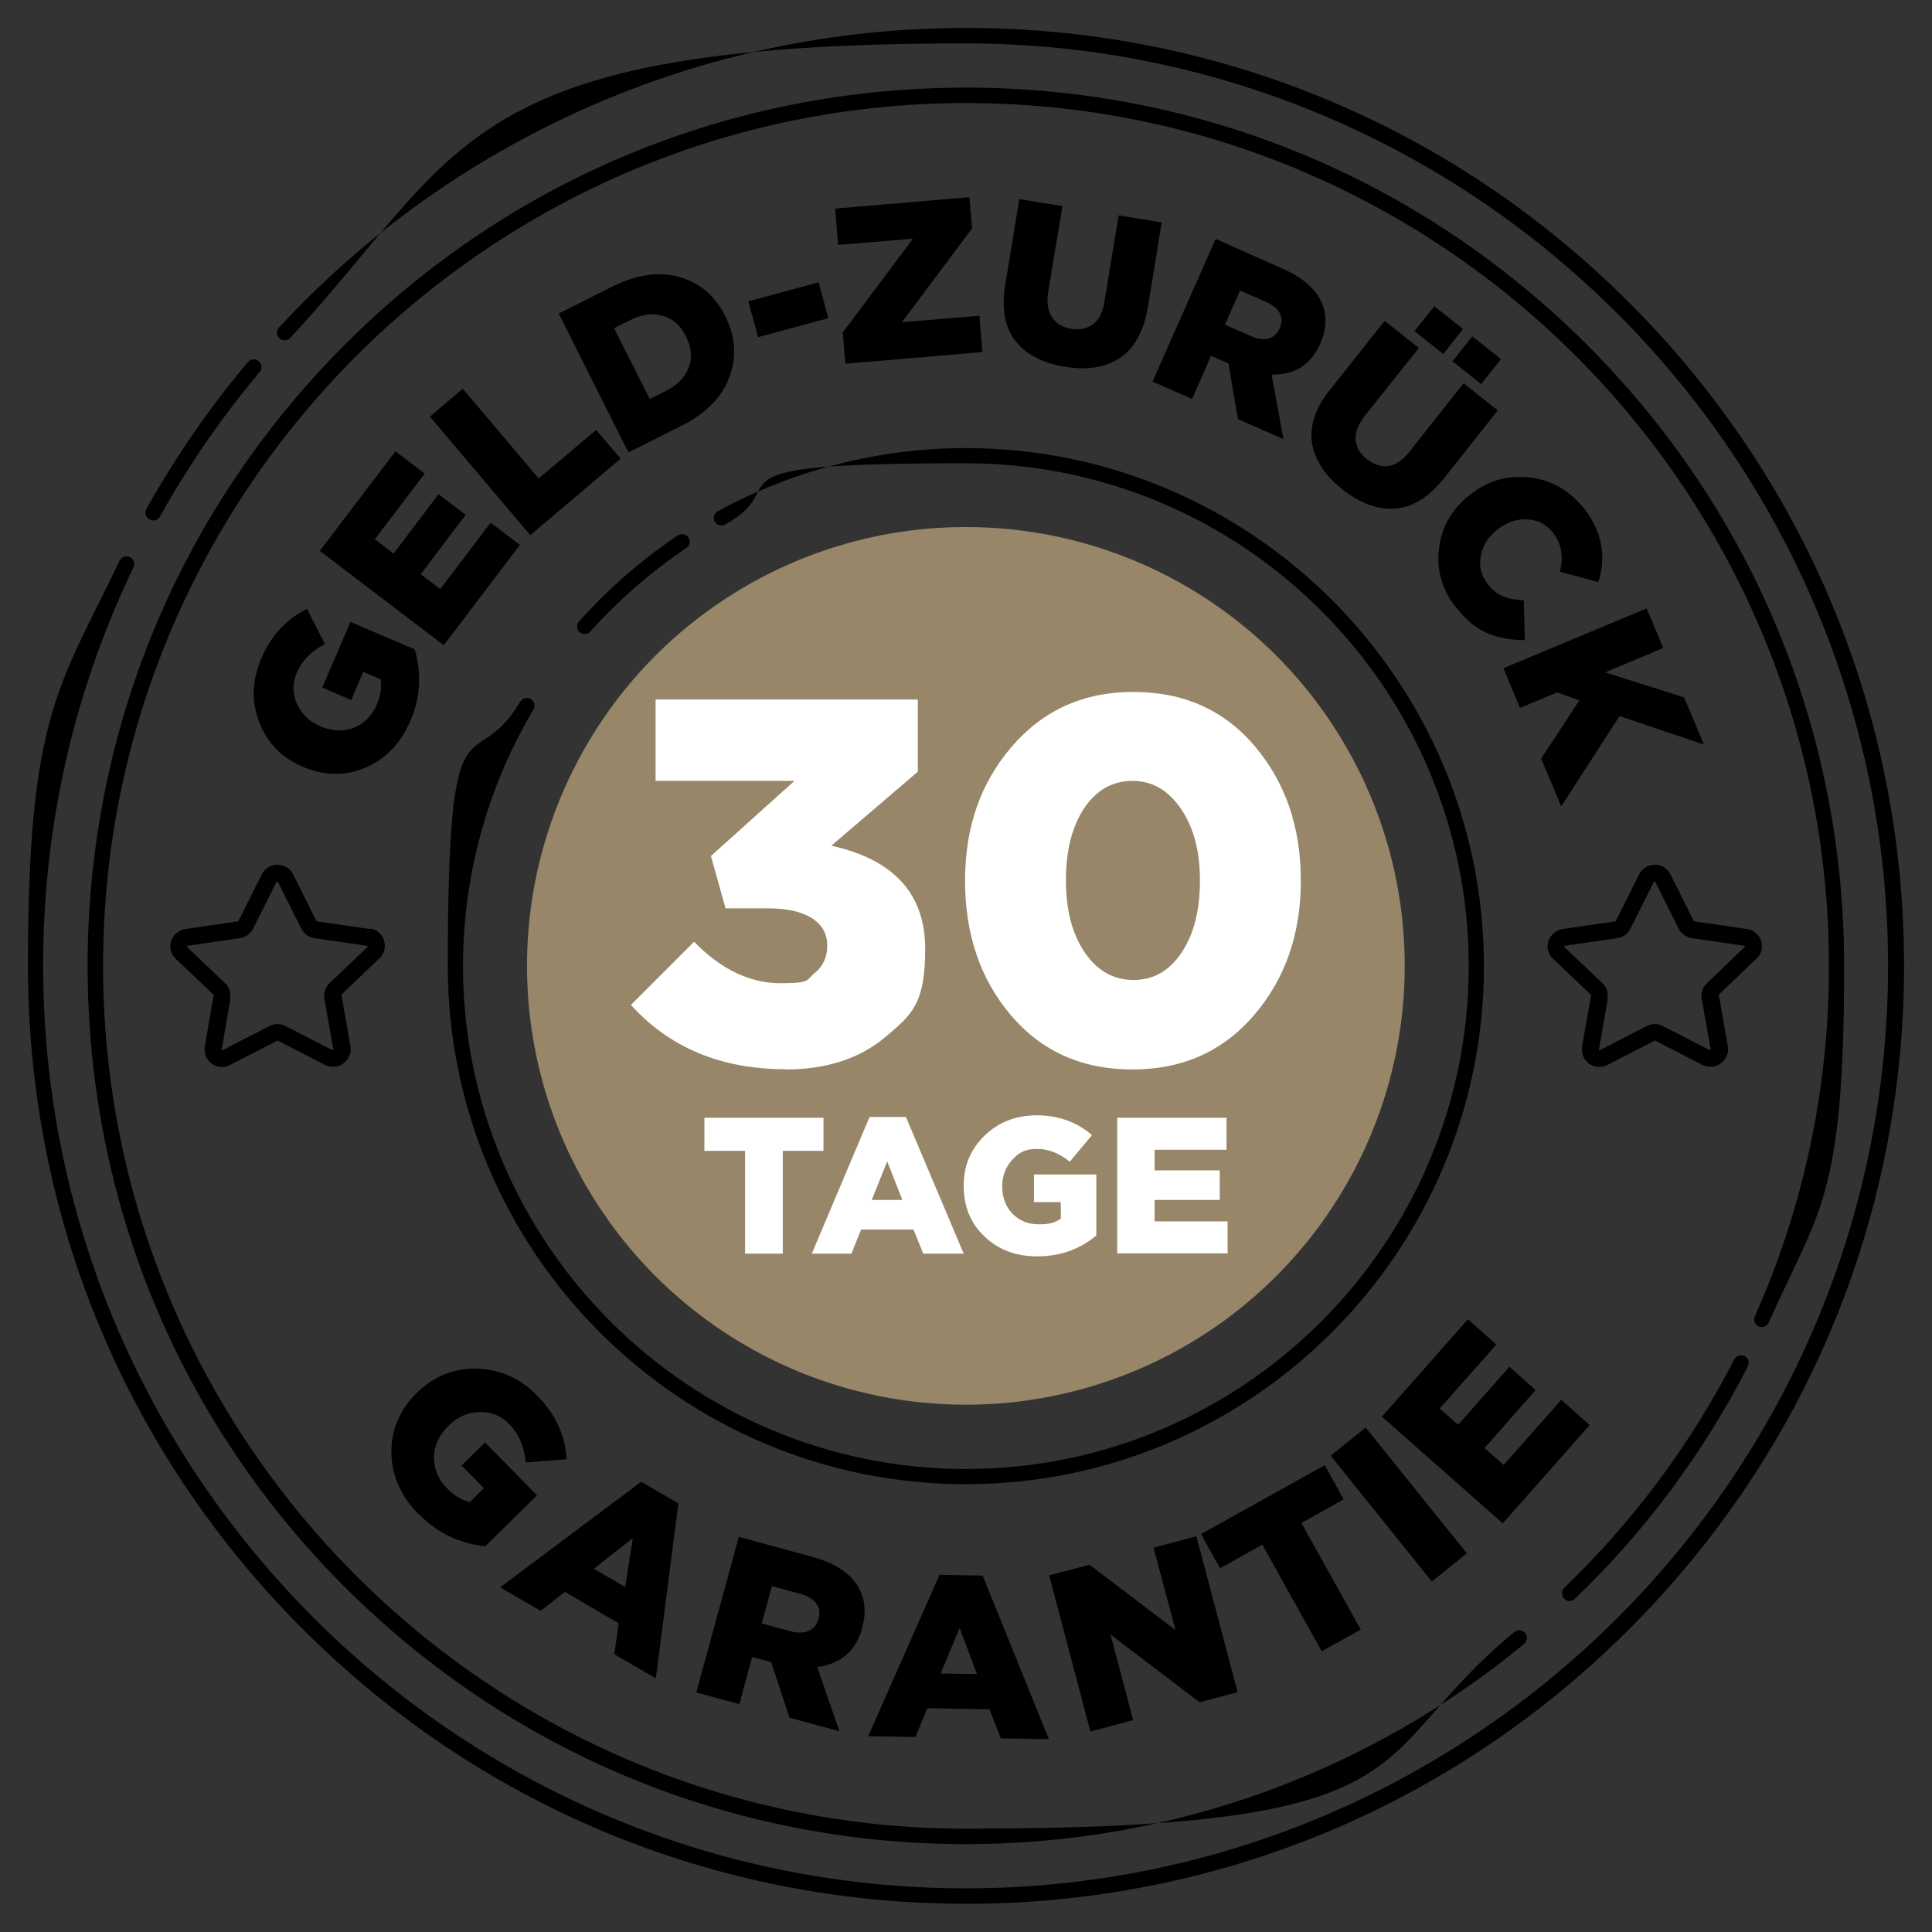 <svg viewBox="0 0 712.3 712.3" version="1.1" xmlns="http://www.w3.org/2000/svg" id="Layer_1">
  
  <rect x="0" y="0" width="712.3" height="712.3" fill="#333333" stroke="none"/>
  
  <defs>
    <style>
      .st0 {
        fill: #fff;
      }

      .st1 {
        fill: #978667;
      }
    </style>
  </defs>
  <path d="M56.5,191.9c-.5,0-.9-.1-1.4-.4-1.4-.8-1.9-2.5-1.1-3.9,10.7-19.1,23.2-37.3,37.4-54.1,1-1.2,2.8-1.4,4-.3,1.2,1,1.4,2.8.3,4-13.9,16.5-26.2,34.4-36.7,53.2-.5.9-1.5,1.5-2.5,1.5Z"></path>
  <path d="M356.1,701.9c-92.4,0-179.2-36-244.5-101.3C46.3,535.3,10.3,448.5,10.3,356.1s11.4-102.6,33.8-149.4c.7-1.4,2.4-2,3.8-1.3,1.4.7,2,2.4,1.3,3.8-22.1,46-33.3,95.5-33.3,146.9,0,187.5,152.6,340.1,340.1,340.1s340.1-152.6,340.1-340.1S543.7,16,356.1,16,171.1,55.6,107,124.6c-1.1,1.1-2.9,1.2-4,.1-1.1-1.1-1.2-2.9-.1-4,32-34.5,70-61.6,112.8-80.7,44.3-19.7,91.6-29.7,140.5-29.7,92.4,0,179.2,36,244.5,101.3,65.3,65.3,101.3,152.2,101.3,244.5s-36,179.2-101.3,244.5c-65.3,65.3-152.2,101.3-244.5,101.3Z"></path>
  <path d="M578.7,590.3c-.7,0-1.5-.3-2-.9-1.1-1.1-1.1-2.9,0-4,25.5-24.5,46.6-52.9,62.7-84.2.7-1.4,2.4-1.9,3.8-1.2,1.4.7,1.9,2.4,1.2,3.8-16.4,31.9-37.8,60.8-63.8,85.7-.5.5-1.3.8-2,.8Z"></path>
  <path d="M356.1,679.9c-86.5,0-167.8-33.7-229-94.8s-94.8-142.5-94.8-229,33.7-167.8,94.8-229,142.5-94.8,229-94.8,167.8,33.7,229,94.8c61.2,61.2,94.8,142.5,94.8,229s-9.4,90-27.8,131.5c-.6,1.4-2.3,2.1-3.7,1.4-1.4-.6-2.1-2.3-1.4-3.7,18.1-40.7,27.3-84.2,27.3-129.2,0-175.4-142.7-318.1-318.1-318.1S38,180.7,38,356.1s142.7,318.1,318.1,318.1,145.4-25.7,202.2-72.5c1.2-1,3-.8,4,.4,1,1.2.8,3-.4,4-28.4,23.4-60.2,41.6-94.6,54.2-35.6,13-73,19.6-111.2,19.6Z"></path>
  <path d="M356.1,547.2c-105.3,0-191-85.7-191-191s9.2-68.1,26.7-97.5c.8-1.3,2.5-1.8,3.9-1,1.3.8,1.8,2.5,1,3.9-17,28.5-26,61.3-26,94.6,0,102.2,83.2,185.4,185.4,185.4s185.4-83.2,185.4-185.4-83.2-185.4-185.4-185.4-61.7,7.8-88.8,22.6c-1.4.8-3.1.2-3.8-1.1-.8-1.4-.2-3.1,1.1-3.8,27.9-15.2,59.5-23.3,91.5-23.3,105.3,0,191,85.7,191,191s-85.7,191-191,191Z"></path>
  <path d="M215.6,233.8c-.7,0-1.3-.2-1.9-.7-1.2-1-1.3-2.8-.2-4,10.8-12.1,23-22.7,36.4-31.7,1.3-.9,3.1-.5,3.9.8.9,1.3.5,3.1-.8,3.9-13,8.7-24.9,19.1-35.4,30.8-.6.6-1.3.9-2.1.9Z"></path>
  <g>
    <path d="M151.3,265.7c-3.5,8.3-9,14-16.5,17.3-7.5,3.2-15.2,3.1-23.2-.3-7.7-3.3-13.1-8.8-16-16.4-3-7.6-2.7-15.5.8-23.7,3.6-8.3,9.2-14.4,16.8-18.1l6.6,13c-5,2.5-8.5,6.1-10.4,10.6-1.6,3.8-1.6,7.6.1,11.4,1.7,3.8,4.6,6.6,8.7,8.3,4.3,1.8,8.3,2,12.2.5,3.9-1.5,6.7-4.4,8.5-8.5,1.5-3.4,1.9-6.5,1.4-9.4l-6.4-2.7-4.4,10.4-10.7-4.6,10.4-24.2,23.7,10.1c2.6,8.9,2.1,17.7-1.6,26.4Z"></path>
    <path d="M163.5,237.8l-45.6-34.7,27.9-36.7,10.8,8.2-18.4,24.2,6.9,5.3,16.6-21.9,10,7.6-16.6,21.9,7.2,5.5,18.6-24.5,10.8,8.2-28.1,37Z"></path>
    <path d="M195.5,197.3l-37-43.7,12.1-10.3,28,33.1,21.2-17.9,9,10.6-33.3,28.2Z"></path>
    <path d="M231.7,166.8l-25.7-51.2,19.7-9.9c9-4.5,17.2-5.7,24.7-3.6,7.5,2.1,13.2,6.9,17,14.5,3.8,7.6,4.3,15,1.5,22.5-2.8,7.4-8.7,13.4-17.7,17.9l-19.5,9.8ZM239.6,147.1l5.8-2.9c4.3-2.2,7.1-5,8.5-8.6,1.4-3.6,1.1-7.4-1-11.6-2-4-4.9-6.6-8.7-7.6s-7.8-.5-12,1.7l-5.8,2.9,13.2,26.2Z"></path>
    <path d="M279.5,124.3l-3.6-13.2,25.9-7,3.6,13.2-25.9,7Z"></path>
    <path d="M311.7,134.1l-1-11.5,25.9-34.6-27.6,2.3-1.1-13.4,49.5-4.2,1,11.5-25.9,34.6,28.6-2.4,1.1,13.4-50.5,4.3Z"></path>
    <path d="M392.5,135.2c-8.3-1.4-14.4-4.6-18.2-9.6-3.9-5.1-5.1-11.9-3.7-20.5l5.2-31.7,15.9,2.6-5.2,31.4c-.7,4-.2,7.1,1.3,9.5,1.5,2.3,3.9,3.8,7.1,4.3s5.9,0,8.1-1.7c2.2-1.6,3.6-4.4,4.2-8.3l5.2-31.8,15.9,2.6-5.1,31.3c-1.5,8.8-4.9,15-10.2,18.6-5.4,3.6-12.2,4.7-20.6,3.3Z"></path>
    <path d="M425,140.5l23.2-52.4,24.8,11c7.6,3.4,12.5,7.8,14.6,13.2,1.7,4.5,1.4,9.3-.9,14.5-3.4,7.7-9.4,11.5-17.9,11.3l4.4,23.8-16.8-7.4-3.5-20.5-6.4-2.8-7,15.9-14.5-6.4ZM451.6,119.7l9.6,4.2c2.4,1.1,4.6,1.4,6.5.9,1.9-.5,3.2-1.8,4.1-3.8.9-2,.9-3.9,0-5.6-.9-1.7-2.6-3-5.1-4.1l-9.5-4.2-5.6,12.6Z"></path>
    <path d="M495,180.5c-6.6-5.2-10.3-11-11.3-17.3-.9-6.3,1.3-12.9,6.8-19.7l20-25.2,12.6,10-19.8,24.9c-2.5,3.2-3.7,6.1-3.5,8.9.2,2.8,1.6,5.2,4.2,7.2,2.6,2,5.2,2.9,7.9,2.5s5.3-2.1,7.7-5.2l20-25.3,12.6,10-19.7,24.9c-5.6,7-11.6,10.8-18,11.3-6.4.5-13-1.9-19.6-7.1ZM521.5,122.1l7.3-9.2,10.6,8.4-7.3,9.2-10.6-8.4ZM535.5,133.2l7.3-9.2,10.6,8.4-7.3,9.2-10.6-8.4Z"></path>
    <path d="M536.5,223.6c-5-6.6-7-13.9-5.9-21.9,1.1-8,5-14.5,11.9-19.7,6.7-5.1,14.1-7,22.1-5.9,8,1.1,14.7,5.2,19.9,12,6.1,8.1,7.8,17,4.8,26.5l-14.2-3.8c1.4-5.5.6-10.2-2.3-14.1-2.4-3.2-5.5-4.9-9.4-5.2-3.9-.3-7.6.9-11,3.5-3.5,2.6-5.6,5.8-6.4,9.7-.8,3.8,0,7.3,2.4,10.5,1.7,2.2,3.6,3.8,5.7,4.6,2.1.9,4.7,1.4,7.7,1.5l.4,14.7c-5.1,0-9.7-.8-13.9-2.6-4.2-1.8-8.1-5.1-11.7-9.8Z"></path>
    <path d="M554.2,246.4l52.9-22.1,6.1,14.6-21.4,9,29.1,9.2,7.3,17.4-31.1-10.5-21.5,33.3-7.4-17.6,14.1-21.5-8.2-2.9-13.7,5.7-6.1-14.6Z"></path>
  </g>
  <g>
    <path d="M154.3,558.3c-6.5-6.7-9.9-14.2-10-22.7-.1-8.4,3-15.8,9.4-22.1,6.2-6.1,13.6-9.1,22.1-8.9,8.5.2,16,3.5,22.4,10.1,6.6,6.7,10.2,14.5,10.7,23.3l-15.1,1.2c-.5-5.8-2.5-10.5-6.1-14.2-3-3.1-6.7-4.5-11-4.4-4.3.1-8.1,1.8-11.4,5.1-3.4,3.4-5.2,7.2-5.3,11.5,0,4.3,1.5,8.2,4.8,11.5,2.7,2.8,5.5,4.4,8.4,5.1l5.2-5.1-8.2-8.4,8.6-8.5,19.2,19.5-19.1,18.8c-9.6-1-17.8-5-24.6-12Z"></path>
    <path d="M184.3,585.3l52.1-39,13.7,8-8.3,64.5-15.3-8.9,1.6-11.4-19.8-11.6-9,7-15-8.7ZM219,578.4l11.5,6.7,2.8-18-14.3,11.2Z"></path>
    <path d="M256.7,624l15.7-57.4,27.1,7.4c8.4,2.3,14,6,17,11.2,2.5,4.3,2.9,9.3,1.4,15-2.3,8.4-7.8,13.2-16.6,14.4l8.2,23.7-18.4-5-6.8-20.5-7-1.9-4.7,17.4-15.9-4.3ZM280.8,598.5l10.5,2.9c2.7.7,4.9.7,6.8-.1,1.8-.8,3.1-2.3,3.7-4.5.6-2.2.3-4.1-.9-5.7-1.2-1.6-3.2-2.7-5.9-3.5l-10.4-2.8-3.8,13.8Z"></path>
    <path d="M320.1,640.1l26.3-59.5,15.9.3,24.4,60.3-17.7-.3-4.2-10.7-22.9-.4-4.4,10.6-17.3-.3ZM346.9,617l13.3.2-6.4-17-7,16.8Z"></path>
    <path d="M402,638.3l-15.2-57.5,14.9-3.9,31.7,24.1-8.1-30.4,15.8-4.2,15.2,57.5-14,3.7-32.9-25,8.4,31.6-15.8,4.2Z"></path>
    <path d="M487.3,608.8l-21.9-39.3-15.6,8.7-7-12.6,45.6-25.4,7,12.6-15.6,8.7,21.9,39.3-14.4,8Z"></path>
    <path d="M527.9,583.1l-37.3-46.4,12.9-10.4,37.3,46.4-12.9,10.4Z"></path>
    <path d="M554.1,561.7l-44.6-39.4,31.7-35.9,10.5,9.3-20.9,23.6,6.8,6,18.9-21.4,9.7,8.6-18.9,21.4,7.1,6.2,21.2-24,10.5,9.3-32,36.2Z"></path>
  </g>
  <circle r="161.8" cy="356.1" cx="356.1" class="st1"></circle>
  <g>
    <path d="M647.6,353.5c1.8-1.7,2.4-4.2,1.7-6.6-.8-2.4-2.8-4.1-5.3-4.4l-19.3-2.8c0,0-.2,0-.2-.1l-8.6-17.2c-1.1-2.2-3.3-3.6-5.8-3.6s-4.7,1.4-5.8,3.6l-8.6,17.2c0,0-.1.1-.2.1l-19.3,2.8c-2.5.4-4.5,2.1-5.3,4.4-.8,2.4-.1,4.9,1.7,6.6l14,13.3s0,0,0,.1l-3.3,18.9c-.4,2.4.5,4.8,2.5,6.3,2,1.5,4.7,1.7,6.9.5l17.3-8.9c0,0,.2,0,.3,0l17.3,8.9c1,.5,2,.7,3,.7,1.4,0,2.7-.4,3.9-1.3,2-1.5,3-3.9,2.5-6.3l-3.3-18.9s0-.1,0-.1l14-13.4ZM592.6,368.1c.4-2.1-.3-4.3-1.9-5.7l-14-13.3c0,0,0,0,0-.2,0,0,0-.1.2-.2l19.3-2.8c2.1-.3,4-1.6,4.9-3.5l8.6-17.2c0,0,0-.1.3-.1s.2,0,.3.1l8.6,17.2c1,1.9,2.8,3.2,4.9,3.5l19.3,2.8c.1,0,.2,0,.2.2,0,0,0,0,0,.2l-14,13.4c-1.6,1.5-2.3,3.6-1.9,5.7l3.3,18.8c0,0,0,0,0,.2-.1,0-.2,0-.3,0l-17.3-8.9c-1.9-1-4.2-1-6,0l-17.3,8.9c-.1,0-.2,0-.3,0,0,0,0-.1,0-.2l3.3-18.9Z"></path>
    <path d="M136.2,342.5l-19.3-2.8c0,0-.2,0-.2-.1l-8.6-17.2c-1.1-2.2-3.3-3.6-5.8-3.6s-4.7,1.4-5.8,3.6l-8.6,17.2c0,0-.1.1-.2.1l-19.3,2.8c-2.5.4-4.5,2.1-5.3,4.4-.8,2.4-.1,4.9,1.7,6.6l14,13.3s0,0,0,.1l-3.3,18.9c-.4,2.4.5,4.8,2.5,6.3,2,1.5,4.7,1.7,6.9.5l17.3-8.9c0,0,.2,0,.3,0l17.3,8.9c1,.5,2,.7,3,.7,1.4,0,2.7-.4,3.9-1.3,2-1.5,3-3.9,2.5-6.3l-3.3-18.9s0-.1,0-.1l14-13.4c1.8-1.7,2.4-4.2,1.7-6.6-.8-2.4-2.8-4.1-5.3-4.4ZM84.8,368.1c.4-2.1-.3-4.3-1.9-5.7l-14-13.3c0,0,0,0,0-.2,0,0,0-.1.2-.2l19.3-2.8c2.1-.3,4-1.6,4.9-3.5l8.6-17.2c0,0,0-.1.3-.1s.2,0,.3.1l8.6,17.2c1,1.9,2.8,3.2,4.9,3.5l19.3,2.8c.1,0,.2,0,.2.2,0,0,0,0,0,.2l-14,13.4c-1.6,1.5-2.3,3.6-1.9,5.7l3.3,18.8c0,0,0,0,0,.2-.1,0-.2,0-.3,0l-17.3-8.9c-1.9-1-4.2-1-6,0l-17.3,8.9c-.1,0-.2,0-.3,0,0,0,0-.1,0-.2l3.3-18.9Z"></path>
  </g>
  <g>
    <g>
      <path d="M289.6,394.2c-23.7,0-42.7-7.9-57-23.7l23.3-23.3c9.9,10.2,20.6,15.3,31.9,15.3s9.4-1.2,12.5-3.7c3.1-2.5,4.7-5.9,4.7-10.2s-1.9-7.7-5.7-10.1c-3.8-2.4-9.2-3.6-16.1-3.6h-15.7l-5.4-19.3,30.8-27.7h-51.2v-30h96.7v26.6l-31.9,27.3c23.1,5.1,34.6,17.8,34.6,38s-4.8,24.2-14.4,32.3c-9.6,8.2-22,12.2-37.2,12.2Z" class="st0"></path>
      <path d="M462.5,374.1c-11.4,13.4-26.4,20.2-45,20.2s-33.5-6.7-44.8-20c-11.3-13.3-16.9-29.9-16.9-49.6s5.7-36,17.2-49.4c11.5-13.4,26.4-20.2,44.9-20.2s33.5,6.7,44.8,20.1c11.3,13.4,16.9,29.9,16.9,49.5s-5.7,36-17.1,49.4ZM399.9,351.1c4.6,6.8,10.6,10.2,18,10.2s13.3-3.4,17.8-10.2c4.5-6.8,6.7-15.6,6.7-26.5s-2.3-19.5-7-26.4c-4.7-6.9-10.6-10.3-17.9-10.3s-13.3,3.4-17.8,10.1c-4.5,6.8-6.7,15.6-6.7,26.6s2.3,19.7,6.9,26.5Z" class="st0"></path>
    </g>
    <g>
      <path d="M274.7,462.2v-37.9h-15v-12.2h43.9v12.2h-15v37.9h-13.9Z" class="st0"></path>
      <path d="M299.3,462.2l21.3-50.4h13.4l21.3,50.4h-14.9l-3.6-8.9h-19.3l-3.6,8.9h-14.6ZM321.5,442.4h11.2l-5.6-14.2-5.7,14.2Z" class="st0"></path>
      <path d="M382.5,463.2c-7.9,0-14.4-2.4-19.5-7.3-5.2-4.9-7.7-11.1-7.7-18.7s2.6-13.5,7.7-18.5c5.1-5,11.6-7.5,19.3-7.5s14.7,2.4,20.3,7.3l-8.2,9.8c-3.8-3.1-7.8-4.7-12.1-4.7s-6.7,1.3-9.1,4c-2.5,2.7-3.7,6-3.7,9.9s1.3,7.4,3.8,10c2.6,2.6,5.8,3.9,9.8,3.9s5.9-.7,8-2.1v-6.1h-9.9v-10.2h23v22.5c-6.2,5.2-13.5,7.7-21.7,7.7Z" class="st0"></path>
      <path d="M411.9,462.2v-50.1h40.3v11.8h-26.5v7.6h24v10.9h-24v7.9h26.9v11.8h-40.6Z" class="st0"></path>
    </g>
  </g>
</svg>